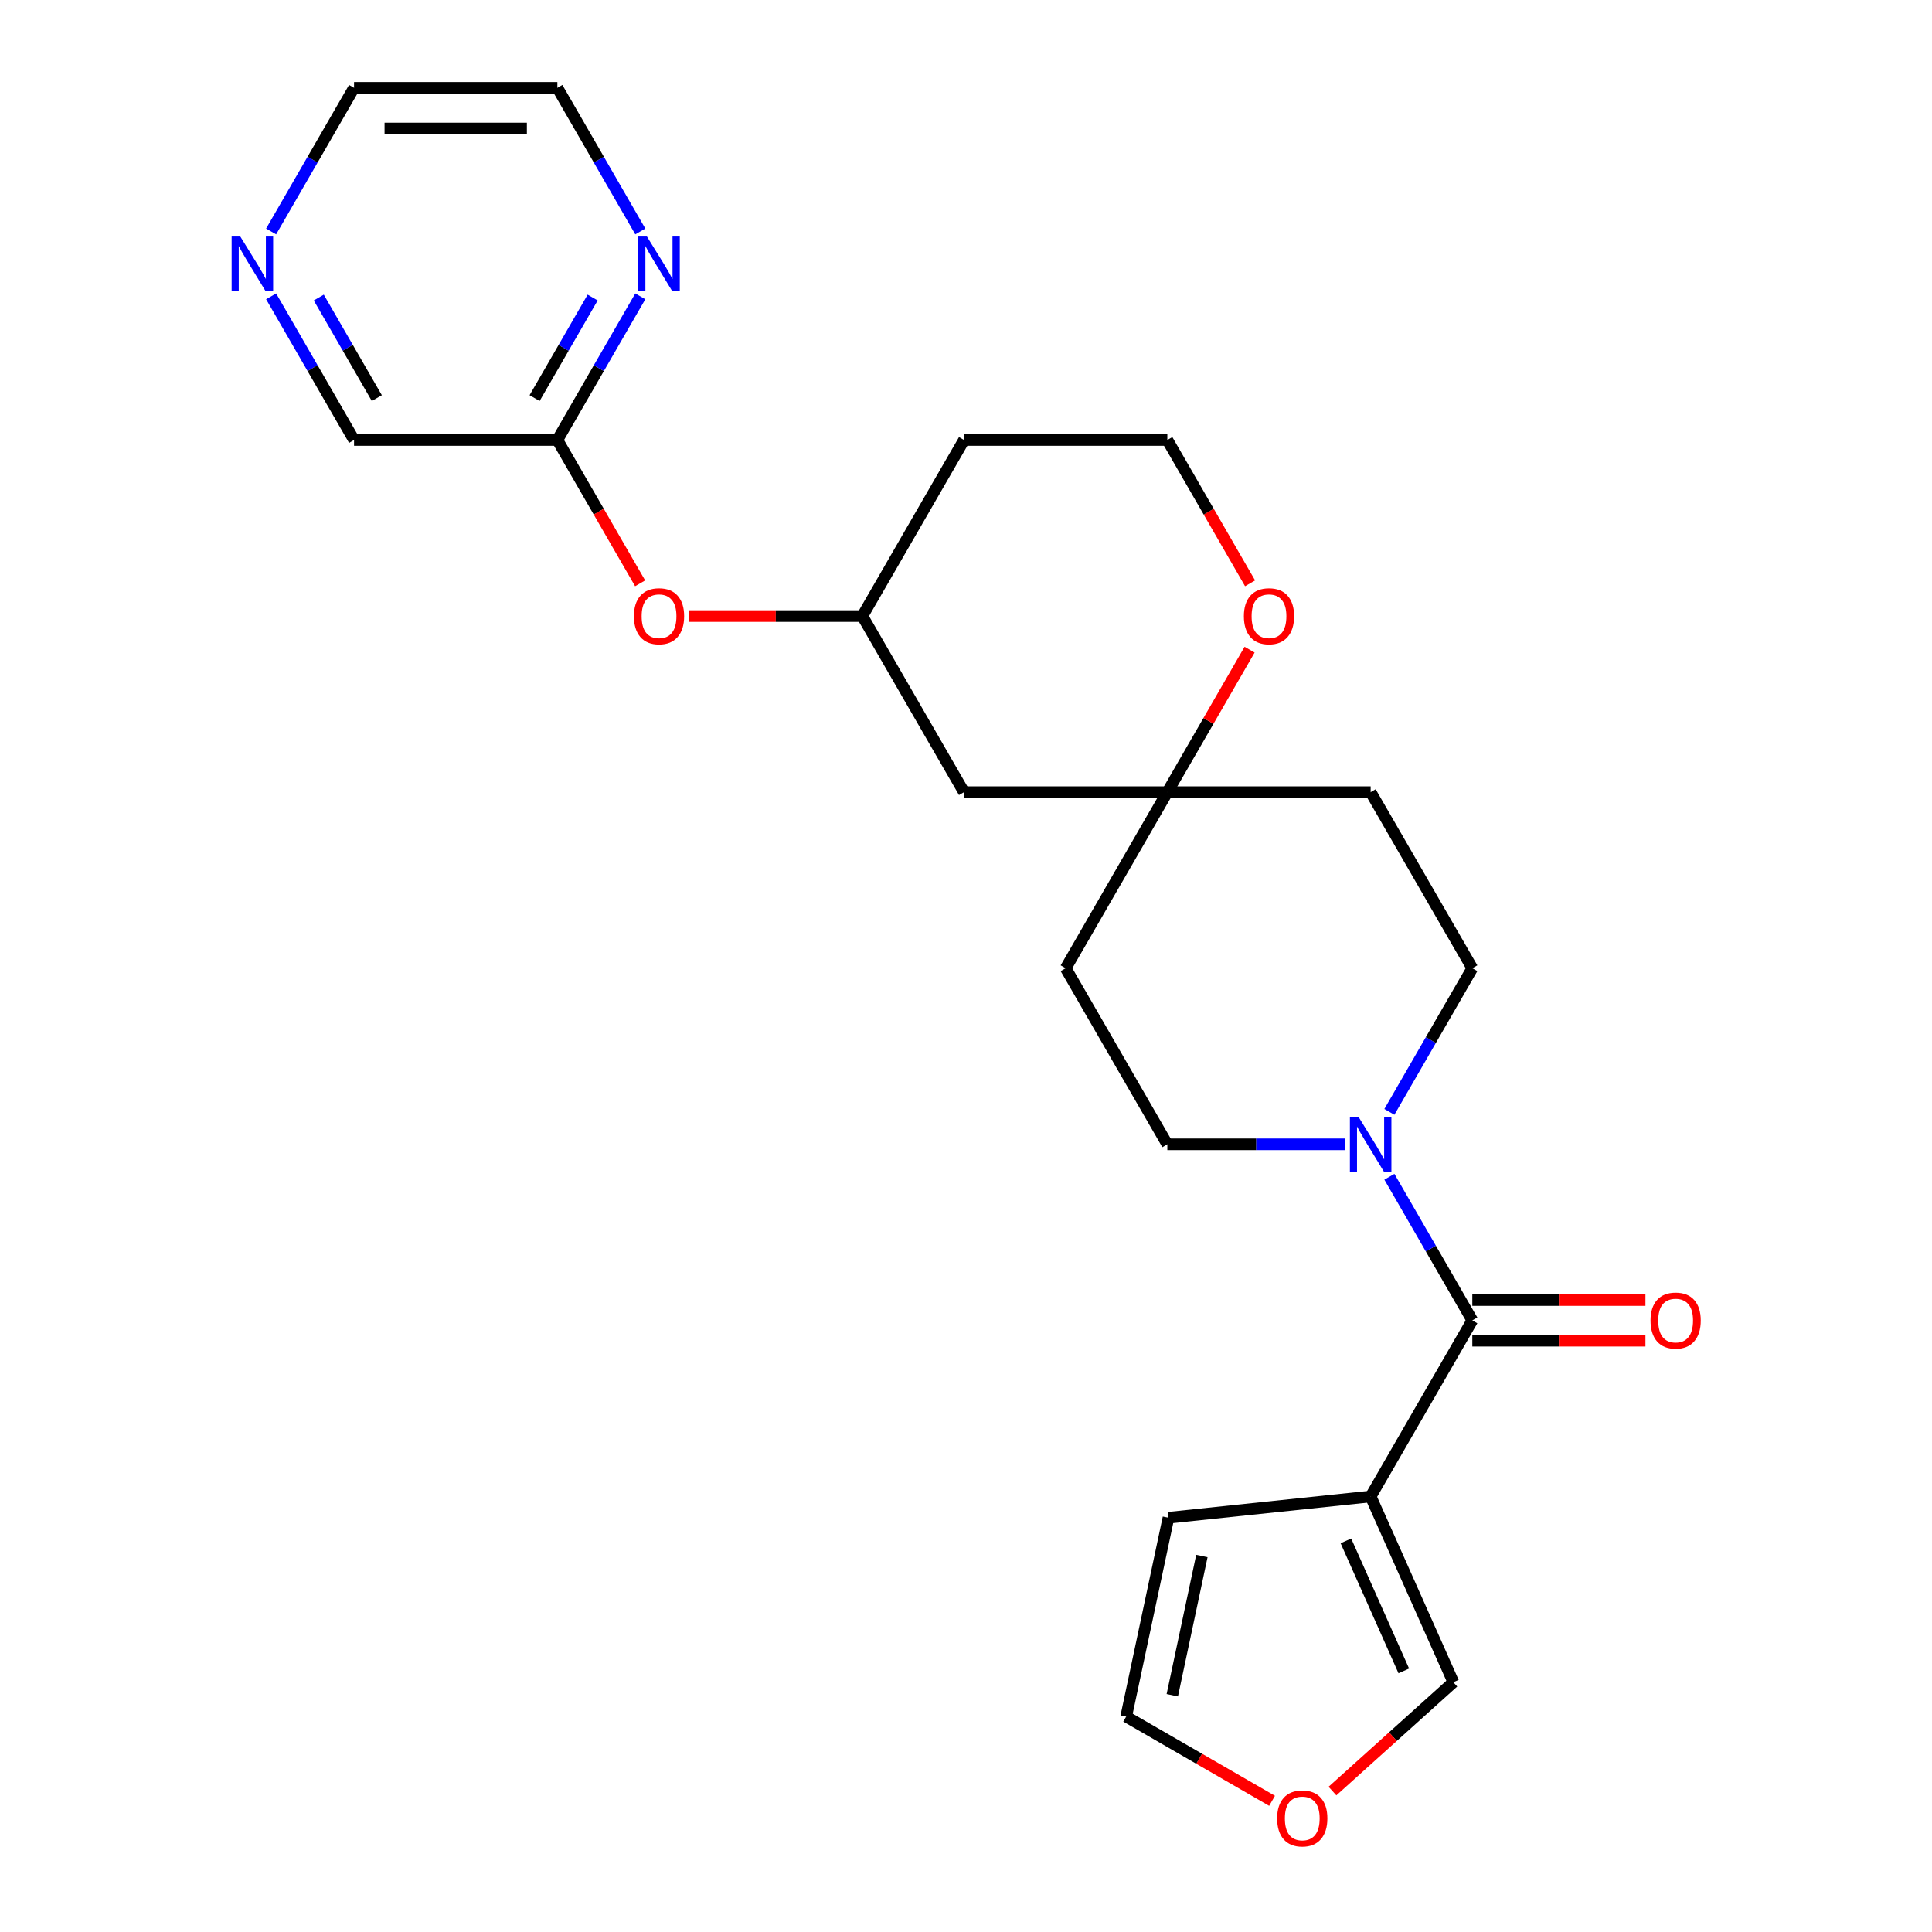 <?xml version='1.0' encoding='iso-8859-1'?>
<svg version='1.1' baseProfile='full'
              xmlns='http://www.w3.org/2000/svg'
                      xmlns:rdkit='http://www.rdkit.org/xml'
                      xmlns:xlink='http://www.w3.org/1999/xlink'
                  xml:space='preserve'
width='1000px' height='1000px' viewBox='0 0 1000 1000'>
<!-- END OF HEADER -->
<rect style='opacity:1.0;fill:#FFFFFF;stroke:none' width='1000' height='1000' x='0' y='0'> </rect>
<path class='bond-0' d='M 762.07,683.431 L 709.451,774.571' style='fill:none;fill-rule:evenodd;stroke:#000000;stroke-width:6px;stroke-linecap:butt;stroke-linejoin:miter;stroke-opacity:1' />
<path class='bond-1' d='M 762.07,683.431 L 740.608,646.257' style='fill:none;fill-rule:evenodd;stroke:#000000;stroke-width:6px;stroke-linecap:butt;stroke-linejoin:miter;stroke-opacity:1' />
<path class='bond-1' d='M 740.608,646.257 L 719.145,609.083' style='fill:none;fill-rule:evenodd;stroke:#0000FF;stroke-width:6px;stroke-linecap:butt;stroke-linejoin:miter;stroke-opacity:1' />
<path class='bond-11' d='M 762.07,693.955 L 806.874,693.955' style='fill:none;fill-rule:evenodd;stroke:#000000;stroke-width:6px;stroke-linecap:butt;stroke-linejoin:miter;stroke-opacity:1' />
<path class='bond-11' d='M 806.874,693.955 L 851.678,693.955' style='fill:none;fill-rule:evenodd;stroke:#FF0000;stroke-width:6px;stroke-linecap:butt;stroke-linejoin:miter;stroke-opacity:1' />
<path class='bond-11' d='M 762.07,672.908 L 806.874,672.908' style='fill:none;fill-rule:evenodd;stroke:#000000;stroke-width:6px;stroke-linecap:butt;stroke-linejoin:miter;stroke-opacity:1' />
<path class='bond-11' d='M 806.874,672.908 L 851.678,672.908' style='fill:none;fill-rule:evenodd;stroke:#FF0000;stroke-width:6px;stroke-linecap:butt;stroke-linejoin:miter;stroke-opacity:1' />
<path class='bond-3' d='M 709.451,774.571 L 752.255,870.712' style='fill:none;fill-rule:evenodd;stroke:#000000;stroke-width:6px;stroke-linecap:butt;stroke-linejoin:miter;stroke-opacity:1' />
<path class='bond-3' d='M 696.643,797.553 L 726.606,864.851' style='fill:none;fill-rule:evenodd;stroke:#000000;stroke-width:6px;stroke-linecap:butt;stroke-linejoin:miter;stroke-opacity:1' />
<path class='bond-4' d='M 709.451,774.571 L 604.788,785.572' style='fill:none;fill-rule:evenodd;stroke:#000000;stroke-width:6px;stroke-linecap:butt;stroke-linejoin:miter;stroke-opacity:1' />
<path class='bond-8' d='M 719.145,575.501 L 740.608,538.327' style='fill:none;fill-rule:evenodd;stroke:#0000FF;stroke-width:6px;stroke-linecap:butt;stroke-linejoin:miter;stroke-opacity:1' />
<path class='bond-8' d='M 740.608,538.327 L 762.07,501.152' style='fill:none;fill-rule:evenodd;stroke:#000000;stroke-width:6px;stroke-linecap:butt;stroke-linejoin:miter;stroke-opacity:1' />
<path class='bond-9' d='M 696.08,592.292 L 650.146,592.292' style='fill:none;fill-rule:evenodd;stroke:#0000FF;stroke-width:6px;stroke-linecap:butt;stroke-linejoin:miter;stroke-opacity:1' />
<path class='bond-9' d='M 650.146,592.292 L 604.212,592.292' style='fill:none;fill-rule:evenodd;stroke:#000000;stroke-width:6px;stroke-linecap:butt;stroke-linejoin:miter;stroke-opacity:1' />
<path class='bond-2' d='M 604.212,410.013 L 551.592,501.152' style='fill:none;fill-rule:evenodd;stroke:#000000;stroke-width:6px;stroke-linecap:butt;stroke-linejoin:miter;stroke-opacity:1' />
<path class='bond-10' d='M 604.212,410.013 L 625.501,373.139' style='fill:none;fill-rule:evenodd;stroke:#000000;stroke-width:6px;stroke-linecap:butt;stroke-linejoin:miter;stroke-opacity:1' />
<path class='bond-10' d='M 625.501,373.139 L 646.791,336.264' style='fill:none;fill-rule:evenodd;stroke:#FF0000;stroke-width:6px;stroke-linecap:butt;stroke-linejoin:miter;stroke-opacity:1' />
<path class='bond-12' d='M 604.212,410.013 L 498.973,410.013' style='fill:none;fill-rule:evenodd;stroke:#000000;stroke-width:6px;stroke-linecap:butt;stroke-linejoin:miter;stroke-opacity:1' />
<path class='bond-24' d='M 604.212,410.013 L 709.451,410.013' style='fill:none;fill-rule:evenodd;stroke:#000000;stroke-width:6px;stroke-linecap:butt;stroke-linejoin:miter;stroke-opacity:1' />
<path class='bond-6' d='M 752.255,870.712 L 720.967,898.884' style='fill:none;fill-rule:evenodd;stroke:#000000;stroke-width:6px;stroke-linecap:butt;stroke-linejoin:miter;stroke-opacity:1' />
<path class='bond-6' d='M 720.967,898.884 L 689.679,927.056' style='fill:none;fill-rule:evenodd;stroke:#FF0000;stroke-width:6px;stroke-linecap:butt;stroke-linejoin:miter;stroke-opacity:1' />
<path class='bond-15' d='M 604.788,785.572 L 582.908,888.511' style='fill:none;fill-rule:evenodd;stroke:#000000;stroke-width:6px;stroke-linecap:butt;stroke-linejoin:miter;stroke-opacity:1' />
<path class='bond-15' d='M 622.094,805.388 L 606.778,877.446' style='fill:none;fill-rule:evenodd;stroke:#000000;stroke-width:6px;stroke-linecap:butt;stroke-linejoin:miter;stroke-opacity:1' />
<path class='bond-5' d='M 288.495,227.734 L 309.912,264.828' style='fill:none;fill-rule:evenodd;stroke:#000000;stroke-width:6px;stroke-linecap:butt;stroke-linejoin:miter;stroke-opacity:1' />
<path class='bond-5' d='M 309.912,264.828 L 331.328,301.922' style='fill:none;fill-rule:evenodd;stroke:#FF0000;stroke-width:6px;stroke-linecap:butt;stroke-linejoin:miter;stroke-opacity:1' />
<path class='bond-7' d='M 288.495,227.734 L 309.958,190.559' style='fill:none;fill-rule:evenodd;stroke:#000000;stroke-width:6px;stroke-linecap:butt;stroke-linejoin:miter;stroke-opacity:1' />
<path class='bond-7' d='M 309.958,190.559 L 331.42,153.385' style='fill:none;fill-rule:evenodd;stroke:#0000FF;stroke-width:6px;stroke-linecap:butt;stroke-linejoin:miter;stroke-opacity:1' />
<path class='bond-7' d='M 276.706,206.057 L 291.73,180.035' style='fill:none;fill-rule:evenodd;stroke:#000000;stroke-width:6px;stroke-linecap:butt;stroke-linejoin:miter;stroke-opacity:1' />
<path class='bond-7' d='M 291.73,180.035 L 306.754,154.013' style='fill:none;fill-rule:evenodd;stroke:#0000FF;stroke-width:6px;stroke-linecap:butt;stroke-linejoin:miter;stroke-opacity:1' />
<path class='bond-21' d='M 288.495,227.734 L 183.256,227.734' style='fill:none;fill-rule:evenodd;stroke:#000000;stroke-width:6px;stroke-linecap:butt;stroke-linejoin:miter;stroke-opacity:1' />
<path class='bond-25' d='M 658.417,932.106 L 620.662,910.308' style='fill:none;fill-rule:evenodd;stroke:#FF0000;stroke-width:6px;stroke-linecap:butt;stroke-linejoin:miter;stroke-opacity:1' />
<path class='bond-25' d='M 620.662,910.308 L 582.908,888.511' style='fill:none;fill-rule:evenodd;stroke:#000000;stroke-width:6px;stroke-linecap:butt;stroke-linejoin:miter;stroke-opacity:1' />
<path class='bond-22' d='M 331.42,119.803 L 309.958,82.629' style='fill:none;fill-rule:evenodd;stroke:#0000FF;stroke-width:6px;stroke-linecap:butt;stroke-linejoin:miter;stroke-opacity:1' />
<path class='bond-22' d='M 309.958,82.629 L 288.495,45.455' style='fill:none;fill-rule:evenodd;stroke:#000000;stroke-width:6px;stroke-linecap:butt;stroke-linejoin:miter;stroke-opacity:1' />
<path class='bond-13' d='M 762.07,501.152 L 709.451,410.013' style='fill:none;fill-rule:evenodd;stroke:#000000;stroke-width:6px;stroke-linecap:butt;stroke-linejoin:miter;stroke-opacity:1' />
<path class='bond-14' d='M 604.212,592.292 L 551.592,501.152' style='fill:none;fill-rule:evenodd;stroke:#000000;stroke-width:6px;stroke-linecap:butt;stroke-linejoin:miter;stroke-opacity:1' />
<path class='bond-19' d='M 647.045,301.922 L 625.628,264.828' style='fill:none;fill-rule:evenodd;stroke:#FF0000;stroke-width:6px;stroke-linecap:butt;stroke-linejoin:miter;stroke-opacity:1' />
<path class='bond-19' d='M 625.628,264.828 L 604.212,227.734' style='fill:none;fill-rule:evenodd;stroke:#000000;stroke-width:6px;stroke-linecap:butt;stroke-linejoin:miter;stroke-opacity:1' />
<path class='bond-18' d='M 498.973,410.013 L 446.353,318.873' style='fill:none;fill-rule:evenodd;stroke:#000000;stroke-width:6px;stroke-linecap:butt;stroke-linejoin:miter;stroke-opacity:1' />
<path class='bond-16' d='M 356.746,318.873 L 401.55,318.873' style='fill:none;fill-rule:evenodd;stroke:#FF0000;stroke-width:6px;stroke-linecap:butt;stroke-linejoin:miter;stroke-opacity:1' />
<path class='bond-16' d='M 401.55,318.873 L 446.353,318.873' style='fill:none;fill-rule:evenodd;stroke:#000000;stroke-width:6px;stroke-linecap:butt;stroke-linejoin:miter;stroke-opacity:1' />
<path class='bond-17' d='M 140.331,153.385 L 161.794,190.559' style='fill:none;fill-rule:evenodd;stroke:#0000FF;stroke-width:6px;stroke-linecap:butt;stroke-linejoin:miter;stroke-opacity:1' />
<path class='bond-17' d='M 161.794,190.559 L 183.256,227.734' style='fill:none;fill-rule:evenodd;stroke:#000000;stroke-width:6px;stroke-linecap:butt;stroke-linejoin:miter;stroke-opacity:1' />
<path class='bond-17' d='M 164.998,154.013 L 180.022,180.035' style='fill:none;fill-rule:evenodd;stroke:#0000FF;stroke-width:6px;stroke-linecap:butt;stroke-linejoin:miter;stroke-opacity:1' />
<path class='bond-17' d='M 180.022,180.035 L 195.045,206.057' style='fill:none;fill-rule:evenodd;stroke:#000000;stroke-width:6px;stroke-linecap:butt;stroke-linejoin:miter;stroke-opacity:1' />
<path class='bond-23' d='M 140.331,119.803 L 161.794,82.629' style='fill:none;fill-rule:evenodd;stroke:#0000FF;stroke-width:6px;stroke-linecap:butt;stroke-linejoin:miter;stroke-opacity:1' />
<path class='bond-23' d='M 161.794,82.629 L 183.256,45.455' style='fill:none;fill-rule:evenodd;stroke:#000000;stroke-width:6px;stroke-linecap:butt;stroke-linejoin:miter;stroke-opacity:1' />
<path class='bond-20' d='M 446.353,318.873 L 498.973,227.734' style='fill:none;fill-rule:evenodd;stroke:#000000;stroke-width:6px;stroke-linecap:butt;stroke-linejoin:miter;stroke-opacity:1' />
<path class='bond-26' d='M 604.212,227.734 L 498.973,227.734' style='fill:none;fill-rule:evenodd;stroke:#000000;stroke-width:6px;stroke-linecap:butt;stroke-linejoin:miter;stroke-opacity:1' />
<path class='bond-27' d='M 288.495,45.455 L 183.256,45.455' style='fill:none;fill-rule:evenodd;stroke:#000000;stroke-width:6px;stroke-linecap:butt;stroke-linejoin:miter;stroke-opacity:1' />
<path class='bond-27' d='M 272.709,66.502 L 199.042,66.502' style='fill:none;fill-rule:evenodd;stroke:#000000;stroke-width:6px;stroke-linecap:butt;stroke-linejoin:miter;stroke-opacity:1' />
<path  class='atom-2' d='M 703.191 578.132
L 712.471 593.132
Q 713.391 594.612, 714.871 597.292
Q 716.351 599.972, 716.431 600.132
L 716.431 578.132
L 720.191 578.132
L 720.191 606.452
L 716.311 606.452
L 706.351 590.052
Q 705.191 588.132, 703.951 585.932
Q 702.751 583.732, 702.391 583.052
L 702.391 606.452
L 698.711 606.452
L 698.711 578.132
L 703.191 578.132
' fill='#0000FF'/>
<path  class='atom-7' d='M 661.048 941.21
Q 661.048 934.41, 664.408 930.61
Q 667.768 926.81, 674.048 926.81
Q 680.328 926.81, 683.688 930.61
Q 687.048 934.41, 687.048 941.21
Q 687.048 948.09, 683.648 952.01
Q 680.248 955.89, 674.048 955.89
Q 667.808 955.89, 664.408 952.01
Q 661.048 948.13, 661.048 941.21
M 674.048 952.69
Q 678.368 952.69, 680.688 949.81
Q 683.048 946.89, 683.048 941.21
Q 683.048 935.65, 680.688 932.85
Q 678.368 930.01, 674.048 930.01
Q 669.728 930.01, 667.368 932.81
Q 665.048 935.61, 665.048 941.21
Q 665.048 946.93, 667.368 949.81
Q 669.728 952.69, 674.048 952.69
' fill='#FF0000'/>
<path  class='atom-8' d='M 334.855 122.434
L 344.135 137.434
Q 345.055 138.914, 346.535 141.594
Q 348.015 144.274, 348.095 144.434
L 348.095 122.434
L 351.855 122.434
L 351.855 150.754
L 347.975 150.754
L 338.015 134.354
Q 336.855 132.434, 335.615 130.234
Q 334.415 128.034, 334.055 127.354
L 334.055 150.754
L 330.375 150.754
L 330.375 122.434
L 334.855 122.434
' fill='#0000FF'/>
<path  class='atom-11' d='M 643.831 318.953
Q 643.831 312.153, 647.191 308.353
Q 650.551 304.553, 656.831 304.553
Q 663.111 304.553, 666.471 308.353
Q 669.831 312.153, 669.831 318.953
Q 669.831 325.833, 666.431 329.753
Q 663.031 333.633, 656.831 333.633
Q 650.591 333.633, 647.191 329.753
Q 643.831 325.873, 643.831 318.953
M 656.831 330.433
Q 661.151 330.433, 663.471 327.553
Q 665.831 324.633, 665.831 318.953
Q 665.831 313.393, 663.471 310.593
Q 661.151 307.753, 656.831 307.753
Q 652.511 307.753, 650.151 310.553
Q 647.831 313.353, 647.831 318.953
Q 647.831 324.673, 650.151 327.553
Q 652.511 330.433, 656.831 330.433
' fill='#FF0000'/>
<path  class='atom-12' d='M 854.309 683.511
Q 854.309 676.711, 857.669 672.911
Q 861.029 669.111, 867.309 669.111
Q 873.589 669.111, 876.949 672.911
Q 880.309 676.711, 880.309 683.511
Q 880.309 690.391, 876.909 694.311
Q 873.509 698.191, 867.309 698.191
Q 861.069 698.191, 857.669 694.311
Q 854.309 690.431, 854.309 683.511
M 867.309 694.991
Q 871.629 694.991, 873.949 692.111
Q 876.309 689.191, 876.309 683.511
Q 876.309 677.951, 873.949 675.151
Q 871.629 672.311, 867.309 672.311
Q 862.989 672.311, 860.629 675.111
Q 858.309 677.911, 858.309 683.511
Q 858.309 689.231, 860.629 692.111
Q 862.989 694.991, 867.309 694.991
' fill='#FF0000'/>
<path  class='atom-17' d='M 328.115 318.953
Q 328.115 312.153, 331.475 308.353
Q 334.835 304.553, 341.115 304.553
Q 347.395 304.553, 350.755 308.353
Q 354.115 312.153, 354.115 318.953
Q 354.115 325.833, 350.715 329.753
Q 347.315 333.633, 341.115 333.633
Q 334.875 333.633, 331.475 329.753
Q 328.115 325.873, 328.115 318.953
M 341.115 330.433
Q 345.435 330.433, 347.755 327.553
Q 350.115 324.633, 350.115 318.953
Q 350.115 313.393, 347.755 310.593
Q 345.435 307.753, 341.115 307.753
Q 336.795 307.753, 334.435 310.553
Q 332.115 313.353, 332.115 318.953
Q 332.115 324.673, 334.435 327.553
Q 336.795 330.433, 341.115 330.433
' fill='#FF0000'/>
<path  class='atom-18' d='M 124.377 122.434
L 133.657 137.434
Q 134.577 138.914, 136.057 141.594
Q 137.537 144.274, 137.617 144.434
L 137.617 122.434
L 141.377 122.434
L 141.377 150.754
L 137.497 150.754
L 127.537 134.354
Q 126.377 132.434, 125.137 130.234
Q 123.937 128.034, 123.577 127.354
L 123.577 150.754
L 119.897 150.754
L 119.897 122.434
L 124.377 122.434
' fill='#0000FF'/>
</svg>
